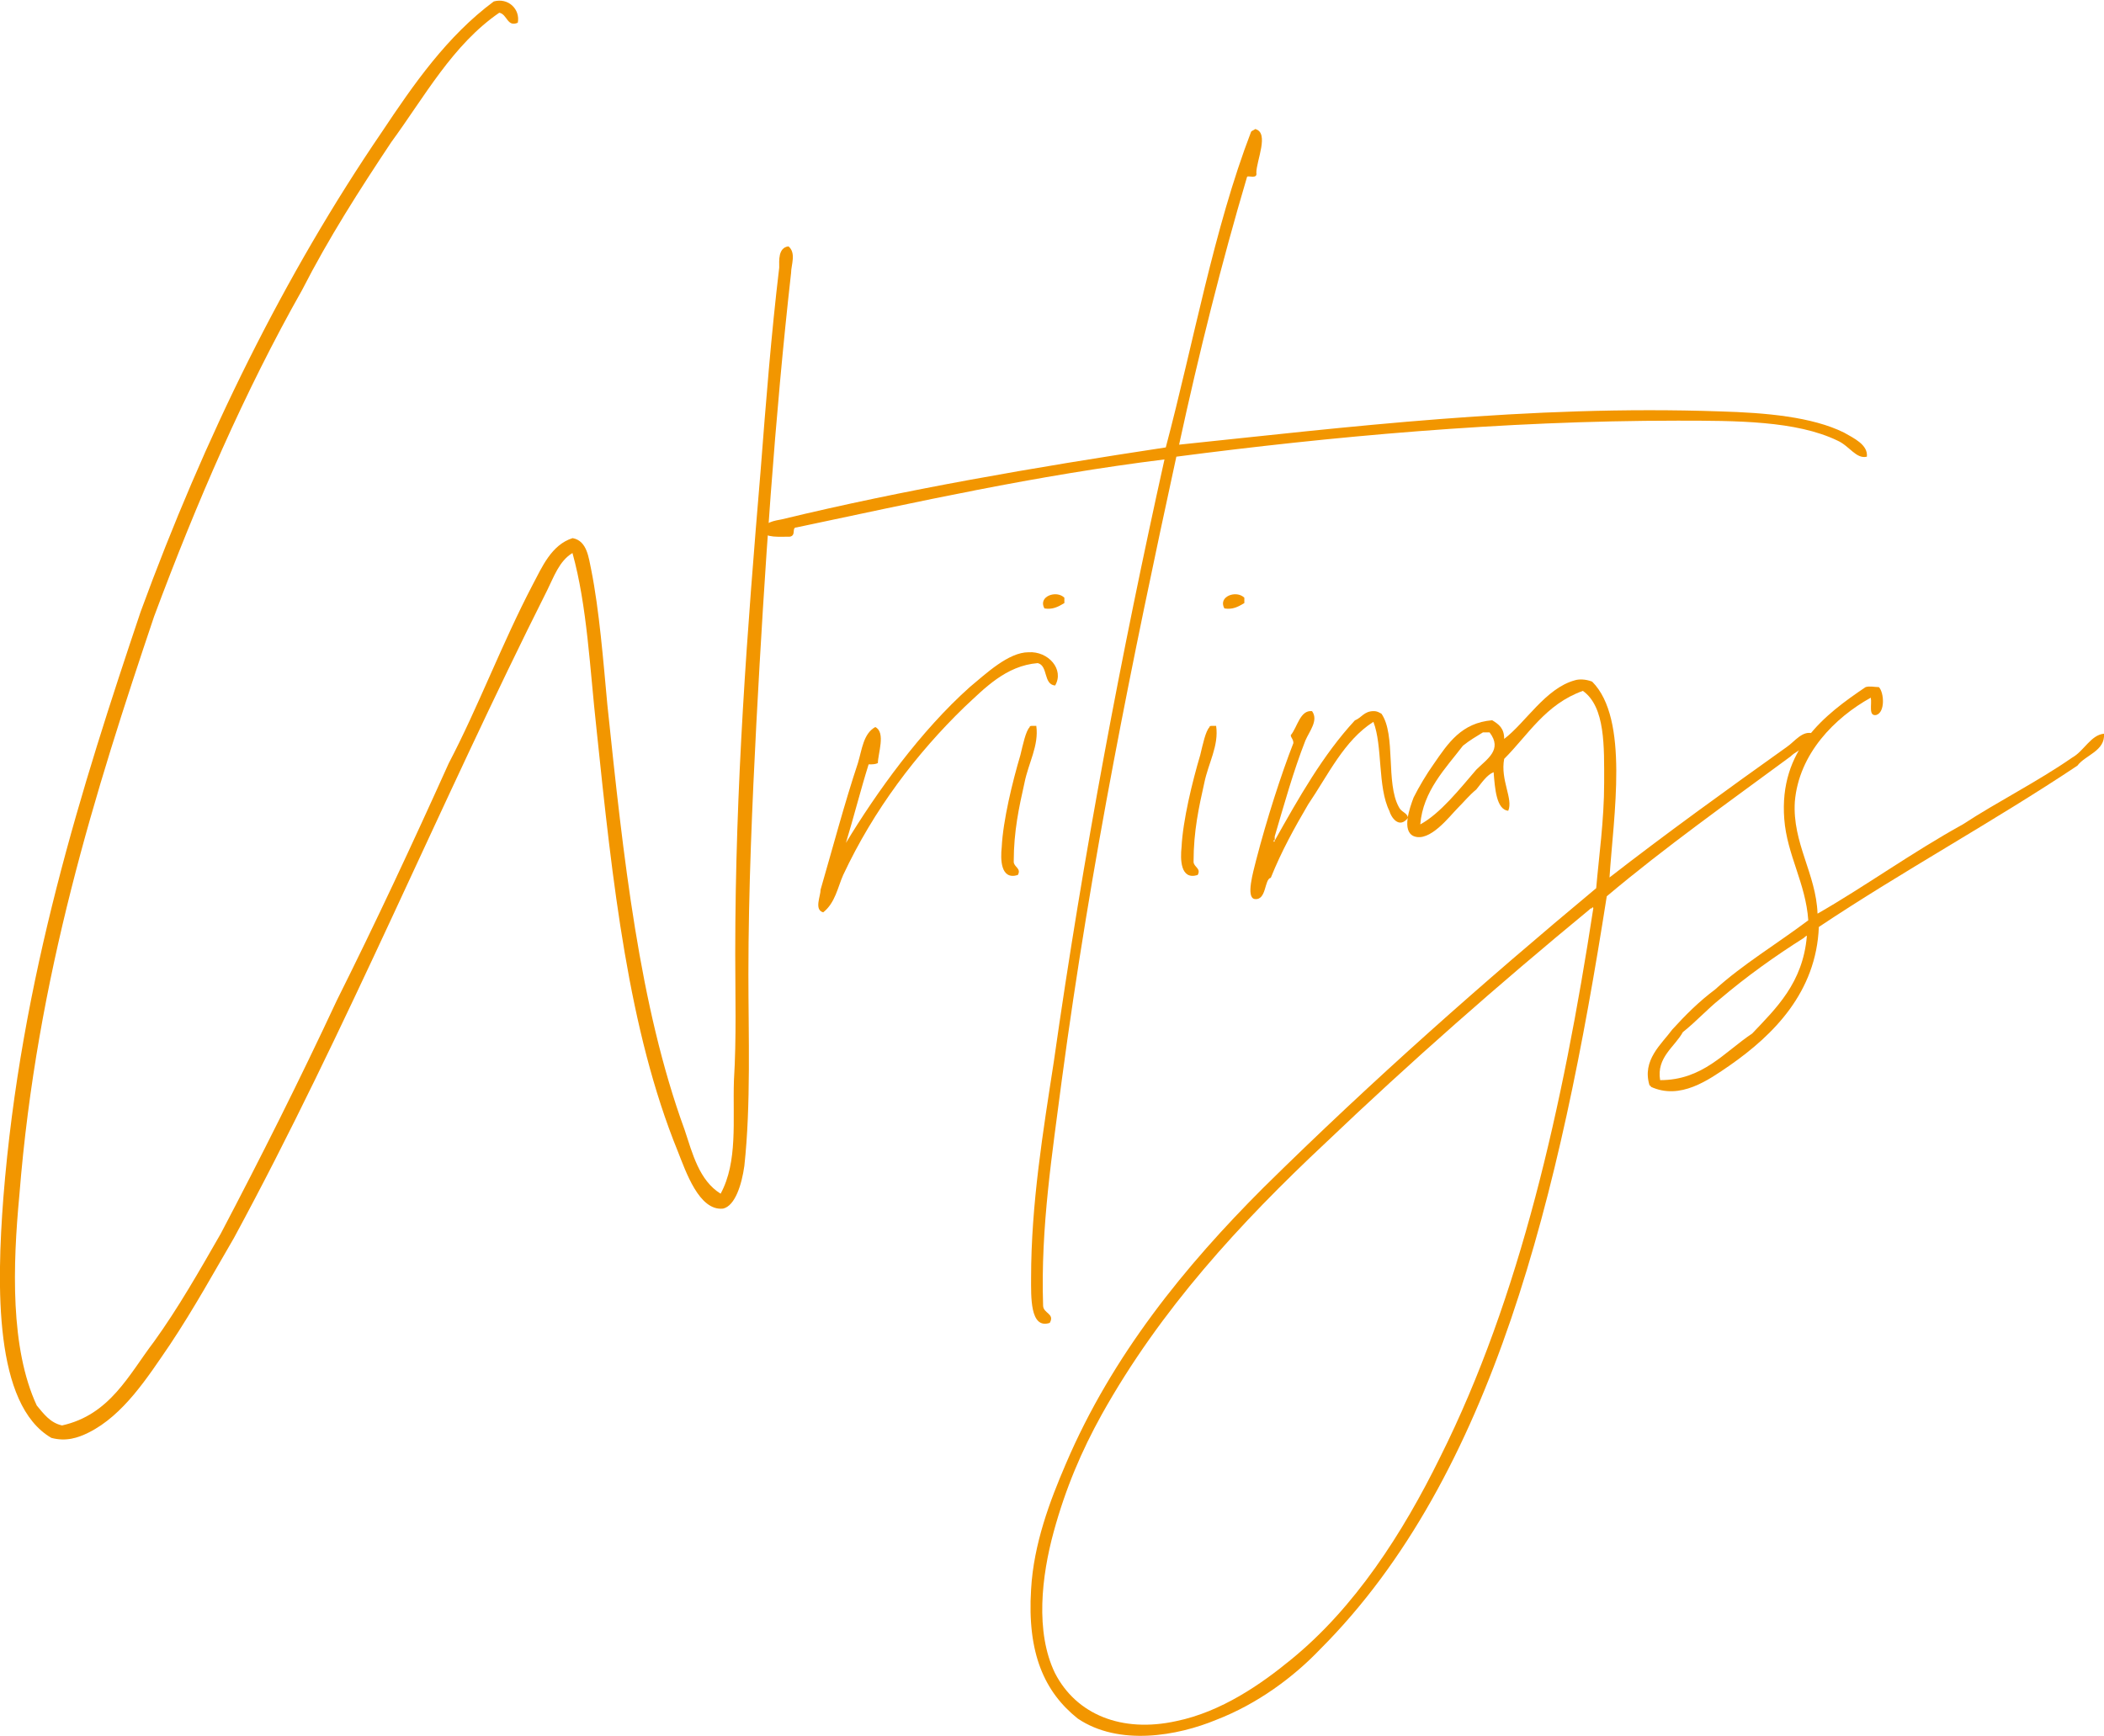 <?xml version="1.0" encoding="utf-8"?>
<!-- Generator: Adobe Illustrator 23.0.3, SVG Export Plug-In . SVG Version: 6.00 Build 0)  -->
<svg version="1.1" id="レイヤー_1" xmlns="http://www.w3.org/2000/svg" xmlns:xlink="http://www.w3.org/1999/xlink" x="0px"
	 y="0px" viewBox="0 0 145.43 120" style="enable-background:new 0 0 145.43 120;" xml:space="preserve">
<style type="text/css">
	.st0{fill:#F29600;}
</style>
<g>
	<path class="st0" d="M34.51,0.88c-3.22,2.21-5.16,5.8-7.46,8.94c-2.21,3.32-4.33,6.63-6.17,10.23c-3.96,7-7.28,14.65-10.23,22.57
		C6.59,54.68,2.54,67.49,1.34,82.6c-0.46,4.88-0.64,10.59,1.2,14.56c0.46,0.55,0.92,1.2,1.75,1.38c3.32-0.74,4.61-3.5,6.36-5.8
		c1.66-2.3,3.13-4.88,4.61-7.46c2.76-5.25,5.44-10.59,8.02-16.12c2.67-5.34,5.25-10.87,7.74-16.4c2.03-3.87,3.68-8.29,5.8-12.34
		c0.64-1.2,1.29-2.76,2.76-3.22c1.01,0.18,1.11,1.38,1.29,2.21c0.55,2.76,0.83,6.26,1.11,9.3c1.11,10.59,2.21,20.82,5.34,29.39
		c0.55,1.66,1.01,3.5,2.49,4.42c1.2-2.21,0.83-5.07,0.92-7.83c0.18-2.95,0.09-5.9,0.09-8.75c0-11.61,0.83-22.39,1.75-33.35
		c0.37-4.79,0.74-9.49,1.29-14.09c0-0.46-0.09-1.38,0.64-1.47c0.55,0.46,0.18,1.29,0.18,1.84c-1.11,9.86-1.84,20.54-2.4,31.14
		c-0.28,5.43-0.55,11.52-0.55,17.32c0,4.24,0.18,9.03-0.28,13.27c-0.18,1.29-0.64,2.76-1.47,2.95c-1.66,0.18-2.58-2.58-3.13-3.96
		c-3.41-8.38-4.51-18.52-5.62-29.2c-0.46-4.15-0.64-8.48-1.66-12.16c-0.92,0.55-1.29,1.66-1.75,2.58
		c-7.37,14.65-13.91,30.49-21.65,44.77c-1.29,2.21-2.76,4.88-4.42,7.37c-1.57,2.3-3.22,4.88-5.62,6.08
		c-0.74,0.37-1.57,0.64-2.58,0.37c-3.96-2.3-3.78-10.5-3.32-16.58c1.2-15.2,5.44-28.47,9.49-40.53
		c4.42-12.07,9.95-23.31,16.67-33.16c2.21-3.32,4.51-6.63,7.74-9.03c1.01-0.28,1.84,0.55,1.66,1.47C35.06,1.9,35.06,0.98,34.51,0.88
		z"/>
	<path class="st0" d="M71.73,45.84c-2.21,0.18-3.68,1.75-5.07,3.04c-3.32,3.22-6.26,7.09-8.38,11.61c-0.37,0.83-0.55,1.93-1.38,2.58
		c-0.64-0.18-0.18-1.11-0.18-1.57c0.83-2.86,1.66-5.99,2.58-8.75c0.28-0.92,0.37-2.03,1.2-2.49c0.74,0.37,0.18,1.84,0.18,2.49
		c-0.18,0.09-0.37,0.09-0.64,0.09c-0.55,1.75-1.01,3.59-1.57,5.43c2.12-3.5,5.16-7.74,8.57-10.78c1.11-0.92,2.67-2.4,4.05-2.4
		c1.38-0.09,2.49,1.2,1.84,2.3C72.1,47.31,72.46,46.02,71.73,45.84z"/>
	<path class="st0" d="M70.81,54.13c-0.37,1.66-0.74,3.32-0.74,5.44c0,0.37,0.55,0.46,0.28,0.92c-1.2,0.37-1.2-1.11-1.11-1.93
		c0.09-1.84,0.74-4.51,1.29-6.36c0.18-0.74,0.37-1.66,0.64-1.93c0-0.09,0.09-0.09,0.18-0.09c0.09,0,0.09,0,0.28,0
		C71.82,51.55,71.08,52.75,70.81,54.13z M73.57,41.69c-0.46,0.28-0.83,0.46-1.38,0.37c-0.46-0.83,0.83-1.29,1.38-0.74
		C73.57,41.42,73.57,41.6,73.57,41.69z"/>
	<path class="st0" d="M86.84,11.94c0.09,0.46-0.55,0.18-0.64,0.28c-1.75,5.9-3.32,12.16-4.7,18.52c11.52-1.2,24.14-2.76,37.4-2.3
		c3.13,0.09,6.36,0.37,8.57,1.47c0.64,0.37,1.66,0.83,1.57,1.66c-0.74,0.18-1.2-0.74-2.03-1.11c-2.86-1.38-7-1.38-11.06-1.38
		c-12.16,0-24.04,1.11-34.64,2.49c-3.04,14-5.9,28.01-7.92,43.11c-0.64,4.97-1.47,10.13-1.29,15.57c0,0.55,0.83,0.55,0.46,1.2
		c-1.38,0.46-1.29-1.84-1.29-3.13c0-5.07,0.83-10.13,1.57-14.92c2.03-14.28,4.7-28.37,7.65-41.64c-8.94,1.11-17.14,2.95-25.43,4.7
		c-0.37,0,0,0.55-0.46,0.64c-0.74,0-1.66,0.09-1.93-0.37c0.09-0.64,0.92-0.74,1.38-0.83c8.38-2.03,17.41-3.59,26.53-4.97
		c1.93-7.28,3.32-15.11,5.9-21.83c0.09-0.09,0.18-0.09,0.28-0.18C87.76,9.17,86.84,11.11,86.84,11.94z"/>
	<path class="st0" d="M83.24,54.13c-0.37,1.66-0.74,3.32-0.74,5.44c0,0.37,0.55,0.46,0.28,0.92c-1.2,0.37-1.2-1.11-1.11-1.93
		c0.09-1.84,0.74-4.51,1.29-6.36c0.18-0.74,0.37-1.66,0.64-1.93c0-0.09,0.09-0.09,0.18-0.09c0.09,0,0.09,0,0.28,0
		C84.26,51.55,83.52,52.75,83.24,54.13z M86.01,41.69c-0.46,0.28-0.83,0.46-1.38,0.37c-0.46-0.83,0.83-1.29,1.38-0.74
		C86.01,41.42,86.01,41.6,86.01,41.69z"/>
	<path class="st0" d="M88.03,58.09c0,0.18,0.09,0.09,0.09,0c1.66-2.95,3.32-5.9,5.53-8.29c0.46-0.18,0.64-0.64,1.29-0.64
		c0.28,0,0.37,0.09,0.55,0.18c1.01,1.47,0.28,4.79,1.2,6.45c0.18,0.37,0.55,0.37,0.64,0.74c-0.64,0.83-1.2-0.09-1.29-0.46
		c-0.83-1.66-0.46-4.51-1.11-6.17c-2.03,1.29-3.13,3.68-4.51,5.71c-0.92,1.57-1.84,3.22-2.58,5.07c-0.46,0.09-0.28,1.57-1.11,1.47
		c-0.64-0.09-0.09-1.93,0.09-2.67c0.74-2.86,1.75-5.99,2.58-8.11c0-0.28-0.18-0.37-0.18-0.55c0.46-0.55,0.64-1.75,1.47-1.66
		c0.46,0.64-0.18,1.38-0.46,2.03c-0.83,2.12-1.47,4.42-2.12,6.63c0,0.09,0,0.09,0,0.18c0,0,0,0,0,0.09H88.03z"/>
	<path class="st0" d="M123.5,51.64c0.55-0.37,1.11-1.2,1.84-0.92c0.09,0.83-1.01,1.01-1.57,1.57c-4.24,3.13-8.66,6.26-12.71,9.67
		c-3.22,20.54-7.83,40.07-19.81,52.05c-1.84,1.93-4.33,3.78-7.18,4.88c-2.67,1.11-6.73,1.84-9.58-0.09c-2.3-1.84-3.5-4.51-3.22-8.94
		c0.18-3.13,1.29-6.08,2.4-8.66c3.22-7.55,8.29-13.73,13.63-19.07c7.65-7.55,15.29-14.28,23.03-20.73c0.18-2.12,0.55-4.7,0.55-7.28
		c0-2.49,0.09-5.25-1.47-6.36c-2.58,0.92-3.78,3.04-5.44,4.7c-0.28,1.47,0.64,2.76,0.28,3.59c-0.83-0.09-0.92-1.57-1.01-2.67
		c-0.46,0.18-0.83,0.74-1.2,1.2c-0.46,0.37-0.83,0.83-1.29,1.29c-0.55,0.55-1.93,2.39-3.04,1.93c-0.83-0.37-0.28-1.93,0-2.67
		c0.37-0.74,0.92-1.66,1.38-2.3c1.01-1.47,1.93-2.86,4.05-3.04c0.46,0.28,0.83,0.55,0.83,1.29c1.47-1.11,2.86-3.5,4.88-4.05
		c0.28-0.09,0.74-0.09,1.2,0.09c2.58,2.58,1.47,9.31,1.2,13.54C115.03,57.72,119.36,54.59,123.5,51.64z M91.63,79
		c-5.9,5.53-11.42,11.52-15.48,18.79c-1.38,2.49-2.49,5.07-3.32,8.11c-0.83,3.04-1.29,6.91,0.09,9.76c1.47,2.86,4.61,4.15,8.38,3.32
		c3.13-0.64,5.9-2.58,7.92-4.24c4.42-3.59,7.74-8.75,10.32-14c5.53-11.05,8.48-24.23,10.59-37.95c0-0.09-0.09-0.09-0.09,0
		c-0.09,0-0.09,0-0.18,0.09C103.6,68.04,97.52,73.38,91.63,79z M101.12,51.55c-1.2,1.57-2.76,3.13-2.95,5.44
		c1.38-0.74,2.76-2.49,3.87-3.78c0.74-0.74,1.84-1.38,0.92-2.58c-0.18,0-0.28,0-0.46,0C102.04,50.91,101.58,51.18,101.12,51.55z"/>
	<path class="st0" d="M129.68,49.43c-0.55,0.09-0.28-0.74-0.37-1.2c-2.49,1.38-4.97,3.87-5.25,7.19c-0.18,2.86,1.47,4.98,1.57,7.74
		c3.22-1.84,6.54-4.24,10.04-6.17c2.4-1.57,5.16-2.95,7.55-4.61c0.83-0.46,1.29-1.57,2.21-1.66c0.09,1.2-1.29,1.47-1.84,2.21
		c-5.8,3.87-12.07,7.28-17.87,11.15c-0.18,4.51-3.13,7.46-6.17,9.58c-1.47,1.01-3.41,2.4-5.44,1.47c0-0.09-0.09-0.09-0.09-0.09
		c-0.55-1.75,0.83-2.86,1.57-3.87c0.92-1.01,1.84-1.93,2.95-2.76c1.93-1.75,4.24-3.13,6.45-4.79c-0.18-2.58-1.47-4.51-1.66-7
		c-0.37-4.79,2.76-7.19,5.62-9.12c0.28-0.09,0.64,0,0.92,0C130.23,47.87,130.32,49.25,129.68,49.43z M118.9,69.05
		c-0.92,0.74-1.66,1.57-2.58,2.3c-0.55,1.01-1.84,1.75-1.57,3.32c2.95,0,4.42-1.93,6.36-3.22c1.66-1.75,3.5-3.5,3.78-6.72
		c0,0,0-0.09-0.09,0c0,0.09-0.09,0-0.09,0.09C122.67,66.11,120.74,67.49,118.9,69.05z"/>
</g>
</svg>

